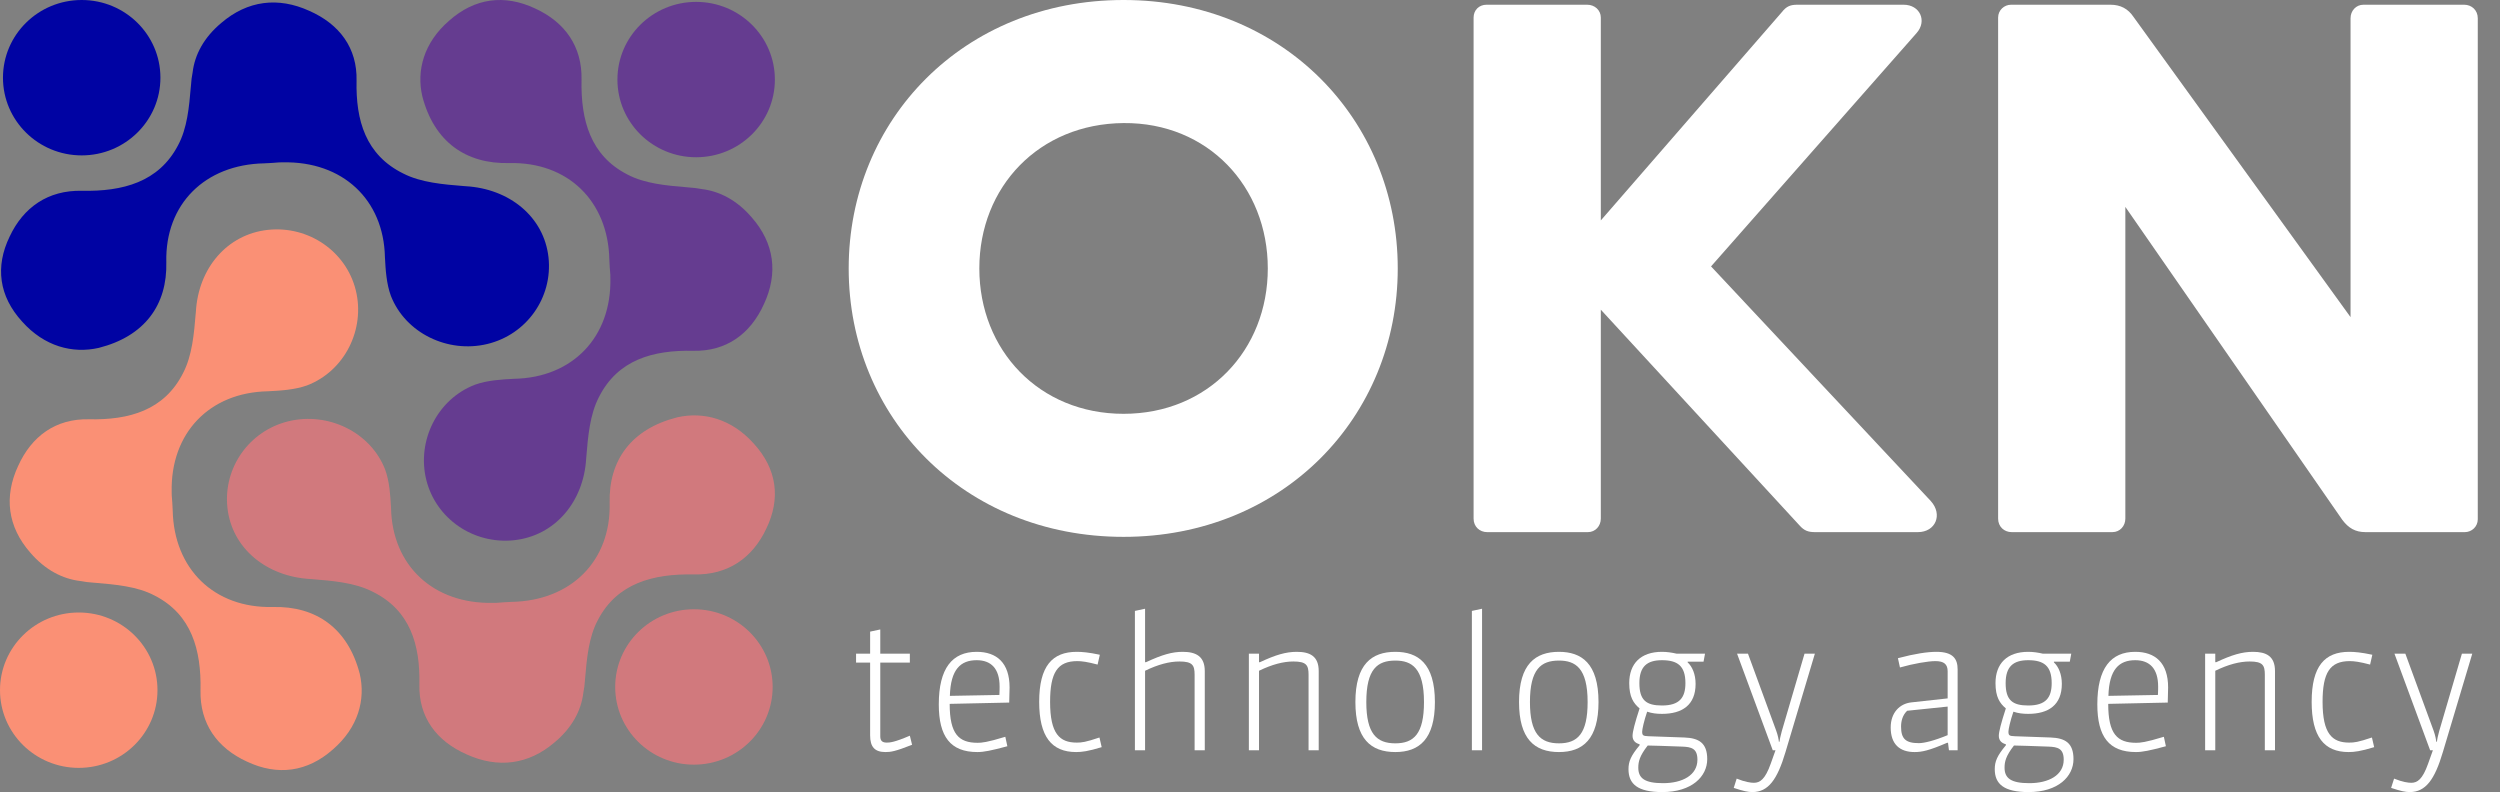 <svg width="101" height="32" viewBox="0 0 101 32" fill="none" xmlns="http://www.w3.org/2000/svg">
<rect x="0" y="0" width="101" height="32" fill="#808080" stroke="none"/>
<path fill-rule="evenodd" clip-rule="evenodd" d="M0.895 12.993C1.786 13.992 2.926 14.297 3.992 14.054C5.844 13.583 6.763 12.32 6.719 10.588C6.665 8.25 8.278 6.646 10.676 6.599C10.877 6.59 11.082 6.579 11.287 6.56C11.334 6.561 11.381 6.56 11.428 6.559C13.845 6.507 15.502 8.067 15.551 10.387C15.577 10.909 15.614 11.468 15.791 11.95C16.38 13.46 18.092 14.281 19.685 13.898C21.279 13.515 22.335 12.02 22.16 10.4C21.98 8.762 20.584 7.623 18.813 7.523C18.792 7.522 18.771 7.52 18.749 7.518C17.916 7.451 17.014 7.378 16.298 7.013C14.768 6.262 14.371 4.858 14.405 3.261C14.436 1.94 13.717 0.974 12.491 0.436C11.236 -0.133 10.002 0.017 8.942 0.925C8.238 1.512 7.867 2.211 7.782 2.923C7.749 3.092 7.726 3.266 7.716 3.444C7.714 3.464 7.712 3.485 7.71 3.505C7.641 4.311 7.566 5.184 7.189 5.877C6.412 7.356 4.961 7.741 3.31 7.708C1.944 7.677 0.945 8.373 0.389 9.559C-0.199 10.774 -0.043 11.967 0.895 12.993Z" fill="#0003A3"/>
<path d="M6.481 3.139C6.481 1.405 5.057 -1.38283e-05 3.301 -1.38283e-05C1.544 -1.38283e-05 0.12 1.405 0.12 3.139C0.12 4.872 1.544 6.278 3.301 6.278C5.057 6.278 6.481 4.872 6.481 3.139Z" fill="#0003A3"/>
<path fill-rule="evenodd" clip-rule="evenodd" d="M18.139 0.841C17.126 1.72 16.817 2.845 17.063 3.897C17.54 5.725 18.82 6.632 20.576 6.588C22.945 6.535 24.57 8.126 24.618 10.492C24.627 10.691 24.638 10.896 24.657 11.099C24.657 11.144 24.658 11.189 24.659 11.235C24.712 13.619 23.13 15.255 20.78 15.303C20.25 15.329 19.684 15.365 19.195 15.54C17.665 16.122 16.833 17.81 17.221 19.383C17.61 20.956 19.125 21.998 20.766 21.825C22.426 21.647 23.581 20.27 23.682 18.522C23.683 18.501 23.685 18.48 23.687 18.459C23.755 17.638 23.829 16.747 24.198 16.04C24.96 14.531 26.383 14.139 28.001 14.172C29.34 14.203 30.319 13.494 30.864 12.284C31.441 11.045 31.288 9.827 30.368 8.781C29.773 8.087 29.065 7.721 28.343 7.637C28.172 7.604 27.996 7.582 27.816 7.572C27.795 7.57 27.774 7.568 27.753 7.566C26.937 7.498 26.052 7.423 25.35 7.051C23.851 6.285 23.461 4.853 23.494 3.224C23.525 1.876 22.82 0.891 21.618 0.342C20.387 -0.238 19.178 -0.085 18.139 0.841Z" fill="#653C90"/>
<path d="M28.124 6.353C29.881 6.353 31.305 4.948 31.305 3.215C31.305 1.481 29.881 0.076 28.124 0.076C26.368 0.076 24.944 1.481 24.944 3.215C24.944 4.948 26.368 6.353 28.124 6.353Z" fill="#653C90"/>
<path fill-rule="evenodd" clip-rule="evenodd" d="M30.453 17.922C29.562 16.923 28.422 16.618 27.356 16.861C25.504 17.332 24.585 18.595 24.63 20.327C24.683 22.665 23.07 24.269 20.673 24.316C20.472 24.325 20.266 24.336 20.061 24.355C20.015 24.355 19.968 24.355 19.921 24.356C17.504 24.408 15.846 22.848 15.798 20.528C15.771 20.006 15.735 19.447 15.558 18.965C14.968 17.455 13.257 16.634 11.663 17.017C10.069 17.4 9.013 18.895 9.188 20.515C9.368 22.153 10.765 23.292 12.535 23.392C12.556 23.393 12.578 23.395 12.599 23.397C13.432 23.464 14.335 23.537 15.05 23.902C16.58 24.653 16.977 26.057 16.943 27.654C16.912 28.975 17.631 29.941 18.857 30.479C20.113 31.048 21.347 30.898 22.407 29.99C23.11 29.403 23.48 28.705 23.566 27.994C23.6 27.824 23.622 27.65 23.633 27.472C23.634 27.451 23.636 27.431 23.638 27.41C23.707 26.604 23.783 25.731 24.16 25.038C24.936 23.559 26.388 23.174 28.038 23.207C29.405 23.238 30.403 22.542 30.959 21.356C31.547 20.142 31.392 18.948 30.453 17.922Z" fill="#D1797D"/>
<path d="M31.215 27.753C31.215 26.019 29.791 24.614 28.034 24.614C26.278 24.614 24.854 26.019 24.854 27.753C24.854 29.486 26.278 30.892 28.034 30.892C29.791 30.892 31.215 29.486 31.215 27.753Z" fill="#D1797D"/>
<path fill-rule="evenodd" clip-rule="evenodd" d="M13.457 30.27C14.469 29.391 14.779 28.266 14.532 27.214C14.055 25.386 12.775 24.479 11.019 24.523C8.65 24.577 7.025 22.985 6.977 20.619C6.968 20.42 6.957 20.216 6.938 20.013C6.938 19.968 6.937 19.922 6.936 19.877C6.883 17.492 8.465 15.856 10.815 15.808C11.345 15.782 11.911 15.746 12.4 15.572C13.93 14.99 14.762 13.301 14.374 11.728C13.986 10.156 12.47 9.114 10.829 9.286C9.169 9.464 8.014 10.842 7.914 12.589C7.912 12.61 7.91 12.631 7.908 12.652C7.84 13.474 7.766 14.365 7.397 15.071C6.635 16.581 5.213 16.973 3.594 16.939C2.255 16.908 1.276 17.618 0.731 18.828C0.155 20.066 0.307 21.284 1.227 22.33C1.822 23.024 2.53 23.39 3.251 23.474C3.423 23.507 3.599 23.529 3.779 23.54C3.8 23.541 3.821 23.543 3.842 23.545C4.658 23.614 5.543 23.688 6.245 24.06C7.745 24.826 8.134 26.258 8.101 27.887C8.07 29.235 8.775 30.221 9.977 30.769C11.208 31.35 12.417 31.196 13.457 30.27Z" fill="#FA9075"/>
<path d="M3.181 31.022C4.938 31.022 6.362 29.617 6.362 27.883C6.362 26.15 4.938 24.745 3.181 24.745C1.424 24.745 0 26.15 0 27.883C0 29.617 1.424 31.022 3.181 31.022Z" fill="#FA9075"/>
<path d="M36.848 30.089L36.758 29.722C36.124 29.994 35.944 30.001 35.825 30.001C35.661 30.001 35.563 29.942 35.563 29.751V26.768H36.758V26.408H35.563V25.43L35.153 25.518V26.408H34.585V26.768H35.153V29.707C35.153 30.177 35.34 30.383 35.773 30.383C35.982 30.383 36.161 30.361 36.848 30.089Z" fill="white"/>
<path d="M40.697 30.148L40.615 29.766C39.868 29.994 39.659 30.009 39.495 30.009C38.733 30.009 38.367 29.656 38.367 28.436C39.166 28.421 40.772 28.384 40.772 28.384C40.779 28.164 40.787 27.885 40.787 27.774C40.787 26.775 40.264 26.334 39.458 26.334C38.472 26.334 37.927 26.996 37.927 28.458C37.927 29.759 38.397 30.383 39.487 30.383C39.749 30.383 40.04 30.325 40.697 30.148ZM40.376 28.076C40.376 28.076 39.039 28.098 38.375 28.113C38.405 27.04 38.808 26.672 39.458 26.672C40.04 26.672 40.384 27.01 40.384 27.738C40.384 27.767 40.384 27.929 40.376 28.076Z" fill="white"/>
<path d="M44.508 30.185L44.418 29.795C43.85 29.986 43.701 30.001 43.499 30.001C42.812 30.001 42.424 29.648 42.424 28.355C42.424 27.172 42.723 26.709 43.522 26.709C43.701 26.709 43.925 26.738 44.343 26.849L44.433 26.452C43.985 26.356 43.716 26.334 43.499 26.334C42.514 26.334 41.983 26.907 41.983 28.355C41.983 29.759 42.484 30.383 43.477 30.383C43.701 30.383 43.955 30.354 44.508 30.185Z" fill="white"/>
<path d="M48.673 30.31V27.113C48.673 26.525 48.329 26.334 47.784 26.334C47.359 26.334 46.963 26.444 46.298 26.753H46.261V24.593L45.85 24.681V30.31H46.261V27.099C46.791 26.841 47.247 26.724 47.65 26.724C48.18 26.724 48.262 26.878 48.262 27.26V30.31H48.673Z" fill="white"/>
<path d="M53.276 30.31V27.113C53.276 26.511 52.925 26.334 52.388 26.334C51.947 26.334 51.529 26.459 50.902 26.753H50.864V26.408H50.454V30.31H50.864V27.099C51.395 26.841 51.85 26.724 52.253 26.724C52.784 26.724 52.866 26.878 52.866 27.26V30.31H53.276Z" fill="white"/>
<path d="M57.97 28.363C57.97 26.79 57.275 26.334 56.371 26.334C55.416 26.334 54.758 26.834 54.758 28.363C54.758 29.847 55.378 30.383 56.371 30.383C57.342 30.383 57.97 29.854 57.97 28.363ZM57.529 28.363C57.529 29.648 57.118 30.031 56.371 30.031C55.617 30.031 55.199 29.641 55.199 28.363C55.199 27.032 55.647 26.687 56.371 26.687C57.036 26.687 57.529 26.988 57.529 28.363Z" fill="white"/>
<path d="M59.875 30.31V24.593L59.464 24.681V30.31H59.875Z" fill="white"/>
<path d="M64.58 28.363C64.58 26.79 63.886 26.334 62.982 26.334C62.026 26.334 61.369 26.834 61.369 28.363C61.369 29.847 61.989 30.383 62.982 30.383C63.953 30.383 64.58 29.854 64.58 28.363ZM64.14 28.363C64.14 29.648 63.729 30.031 62.982 30.031C62.228 30.031 61.81 29.641 61.81 28.363C61.81 27.032 62.258 26.687 62.982 26.687C63.647 26.687 64.14 26.988 64.14 28.363Z" fill="white"/>
<path d="M68.972 30.67C68.972 30.009 68.629 29.817 68.046 29.795L66.605 29.744C66.373 29.737 66.344 29.707 66.344 29.553C66.344 29.465 66.418 29.119 66.545 28.752C66.739 28.818 66.926 28.84 67.143 28.84C67.957 28.84 68.502 28.487 68.502 27.628C68.502 27.238 68.367 26.93 68.181 26.76V26.731H68.823L68.883 26.408H67.733C67.546 26.364 67.344 26.334 67.143 26.334C66.284 26.334 65.821 26.812 65.821 27.598C65.821 28.157 65.993 28.414 66.239 28.62C66.045 29.215 65.955 29.568 65.955 29.729C65.955 29.913 66.067 30.023 66.239 30.067V30.111C65.888 30.53 65.791 30.765 65.791 31.074C65.791 31.677 66.164 32 67.157 32C68.352 32 68.972 31.368 68.972 30.67ZM68.576 30.692C68.576 31.317 67.972 31.64 67.187 31.64C66.448 31.64 66.187 31.442 66.187 31.015C66.187 30.773 66.239 30.538 66.568 30.119C66.568 30.119 67.493 30.141 67.964 30.163C68.33 30.177 68.576 30.236 68.576 30.692ZM68.091 27.598C68.091 28.186 67.852 28.502 67.143 28.502C66.508 28.502 66.231 28.289 66.231 27.598C66.231 26.93 66.538 26.672 67.143 26.672C67.77 26.672 68.091 26.9 68.091 27.598Z" fill="white"/>
<path d="M73.321 26.408H72.903L71.985 29.538C71.94 29.692 71.895 29.906 71.895 29.964H71.865C71.865 29.906 71.828 29.707 71.76 29.523L70.618 26.408H70.177L71.619 30.31H71.731L71.537 30.854C71.312 31.486 71.103 31.625 70.857 31.625C70.737 31.625 70.506 31.596 70.162 31.456L70.043 31.831C70.439 31.963 70.625 32 70.797 32C71.439 32 71.805 31.493 72.134 30.383L73.321 26.408Z" fill="white"/>
<path d="M79.088 30.31V27.047C79.088 26.621 78.909 26.334 78.229 26.334C77.871 26.334 77.363 26.408 76.676 26.591L76.758 26.966C77.296 26.812 77.893 26.709 78.192 26.709C78.535 26.709 78.685 26.834 78.685 27.121V28.215L77.213 28.377C76.75 28.429 76.384 28.789 76.384 29.391C76.384 30.067 76.75 30.383 77.348 30.383C77.639 30.383 77.93 30.325 78.662 30.009H78.7L78.737 30.31H79.088ZM78.685 29.7C78.132 29.928 77.736 30.023 77.52 30.023C76.989 30.023 76.803 29.847 76.803 29.355C76.803 29.134 76.862 28.892 77.049 28.715L78.685 28.546V29.7Z" fill="white"/>
<path d="M83.769 30.67C83.769 30.009 83.426 29.817 82.843 29.795L81.402 29.744C81.17 29.737 81.141 29.707 81.141 29.553C81.141 29.465 81.215 29.119 81.342 28.752C81.536 28.818 81.723 28.84 81.939 28.84C82.753 28.84 83.298 28.487 83.298 27.628C83.298 27.238 83.164 26.93 82.978 26.76V26.731H83.62L83.679 26.408H82.529C82.343 26.364 82.141 26.334 81.939 26.334C81.081 26.334 80.618 26.812 80.618 27.598C80.618 28.157 80.79 28.414 81.036 28.62C80.842 29.215 80.752 29.568 80.752 29.729C80.752 29.913 80.864 30.023 81.036 30.067V30.111C80.685 30.53 80.588 30.765 80.588 31.074C80.588 31.677 80.961 32 81.955 32C83.15 32 83.769 31.368 83.769 30.67ZM83.374 30.692C83.374 31.317 82.769 31.64 81.984 31.64C81.245 31.64 80.984 31.442 80.984 31.015C80.984 30.773 81.036 30.538 81.365 30.119C81.365 30.119 82.291 30.141 82.761 30.163C83.127 30.177 83.374 30.236 83.374 30.692ZM82.888 27.598C82.888 28.186 82.649 28.502 81.939 28.502C81.305 28.502 81.028 28.289 81.028 27.598C81.028 26.93 81.335 26.672 81.939 26.672C82.567 26.672 82.888 26.9 82.888 27.598Z" fill="white"/>
<path d="M87.502 30.148L87.42 29.766C86.674 29.994 86.465 30.009 86.3 30.009C85.538 30.009 85.172 29.656 85.172 28.436C85.972 28.421 87.577 28.384 87.577 28.384C87.584 28.164 87.592 27.885 87.592 27.774C87.592 26.775 87.069 26.334 86.263 26.334C85.277 26.334 84.732 26.996 84.732 28.458C84.732 29.759 85.202 30.383 86.293 30.383C86.553 30.383 86.845 30.325 87.502 30.148ZM87.181 28.076C87.181 28.076 85.844 28.098 85.18 28.113C85.21 27.04 85.613 26.672 86.263 26.672C86.845 26.672 87.189 27.01 87.189 27.738C87.189 27.767 87.189 27.929 87.181 28.076Z" fill="white"/>
<path d="M91.91 30.31V27.113C91.91 26.511 91.559 26.334 91.022 26.334C90.58 26.334 90.163 26.459 89.535 26.753H89.497V26.408H89.087V30.31H89.497V27.099C90.028 26.841 90.484 26.724 90.887 26.724C91.417 26.724 91.499 26.878 91.499 27.26V30.31H91.91Z" fill="white"/>
<path d="M95.916 30.185L95.826 29.795C95.259 29.986 95.109 30.001 94.907 30.001C94.221 30.001 93.832 29.648 93.832 28.355C93.832 27.172 94.131 26.709 94.93 26.709C95.109 26.709 95.333 26.738 95.752 26.849L95.842 26.452C95.393 26.356 95.124 26.334 94.907 26.334C93.922 26.334 93.391 26.907 93.391 28.355C93.391 29.759 93.892 30.383 94.885 30.383C95.109 30.383 95.364 30.354 95.916 30.185Z" fill="white"/>
<path d="M99.88 26.408H99.461L98.543 29.538C98.498 29.692 98.454 29.906 98.454 29.964H98.423C98.423 29.906 98.386 29.707 98.319 29.523L97.176 26.408H96.736L98.177 30.31H98.289L98.095 30.854C97.871 31.486 97.662 31.625 97.416 31.625C97.296 31.625 97.064 31.596 96.721 31.456L96.601 31.831C96.997 31.963 97.184 32 97.355 32C97.998 32 98.364 31.493 98.692 30.383L99.88 26.408Z" fill="white"/>
<path d="M45.392 21.689C51.824 21.689 56.469 16.854 56.469 10.845C56.469 4.835 51.824 1.52588e-05 45.392 1.52588e-05C38.932 1.52588e-05 34.287 4.835 34.287 10.845C34.287 16.854 38.932 21.689 45.392 21.689ZM45.392 16.718C41.984 16.718 39.565 14.15 39.565 10.845C39.565 7.539 41.984 4.999 45.392 4.972C48.8 4.944 51.219 7.539 51.219 10.845C51.219 14.15 48.8 16.718 45.392 16.718Z" fill="white"/>
<path d="M78.004 20.242L69.126 10.763L77.427 1.339C77.867 0.847 77.565 0.191 76.905 0.191H72.617C72.342 0.191 72.177 0.246 71.985 0.492L64.673 8.905V0.71C64.673 0.41 64.426 0.191 64.123 0.191H60.055C59.753 0.191 59.533 0.41 59.533 0.71V20.952C59.533 21.28 59.78 21.498 60.083 21.498H64.151C64.453 21.498 64.673 21.252 64.673 20.952V12.511L72.699 21.225C72.892 21.444 73.057 21.498 73.332 21.498H77.482C78.197 21.498 78.499 20.788 78.004 20.242Z" fill="white"/>
<path d="M99.553 0.191H95.484C95.182 0.191 94.962 0.437 94.962 0.738V12.812L86.194 0.683C85.974 0.355 85.672 0.191 85.259 0.191H81.246C80.971 0.191 80.724 0.41 80.724 0.71V20.952C80.724 21.28 80.971 21.498 81.273 21.498H85.341C85.644 21.498 85.864 21.252 85.864 20.952V8.359L94.632 21.006C94.88 21.334 95.154 21.498 95.567 21.498H99.58C99.854 21.498 100.102 21.28 100.102 20.979V0.738C100.102 0.41 99.854 0.191 99.553 0.191Z" fill="white"/>
</svg>
